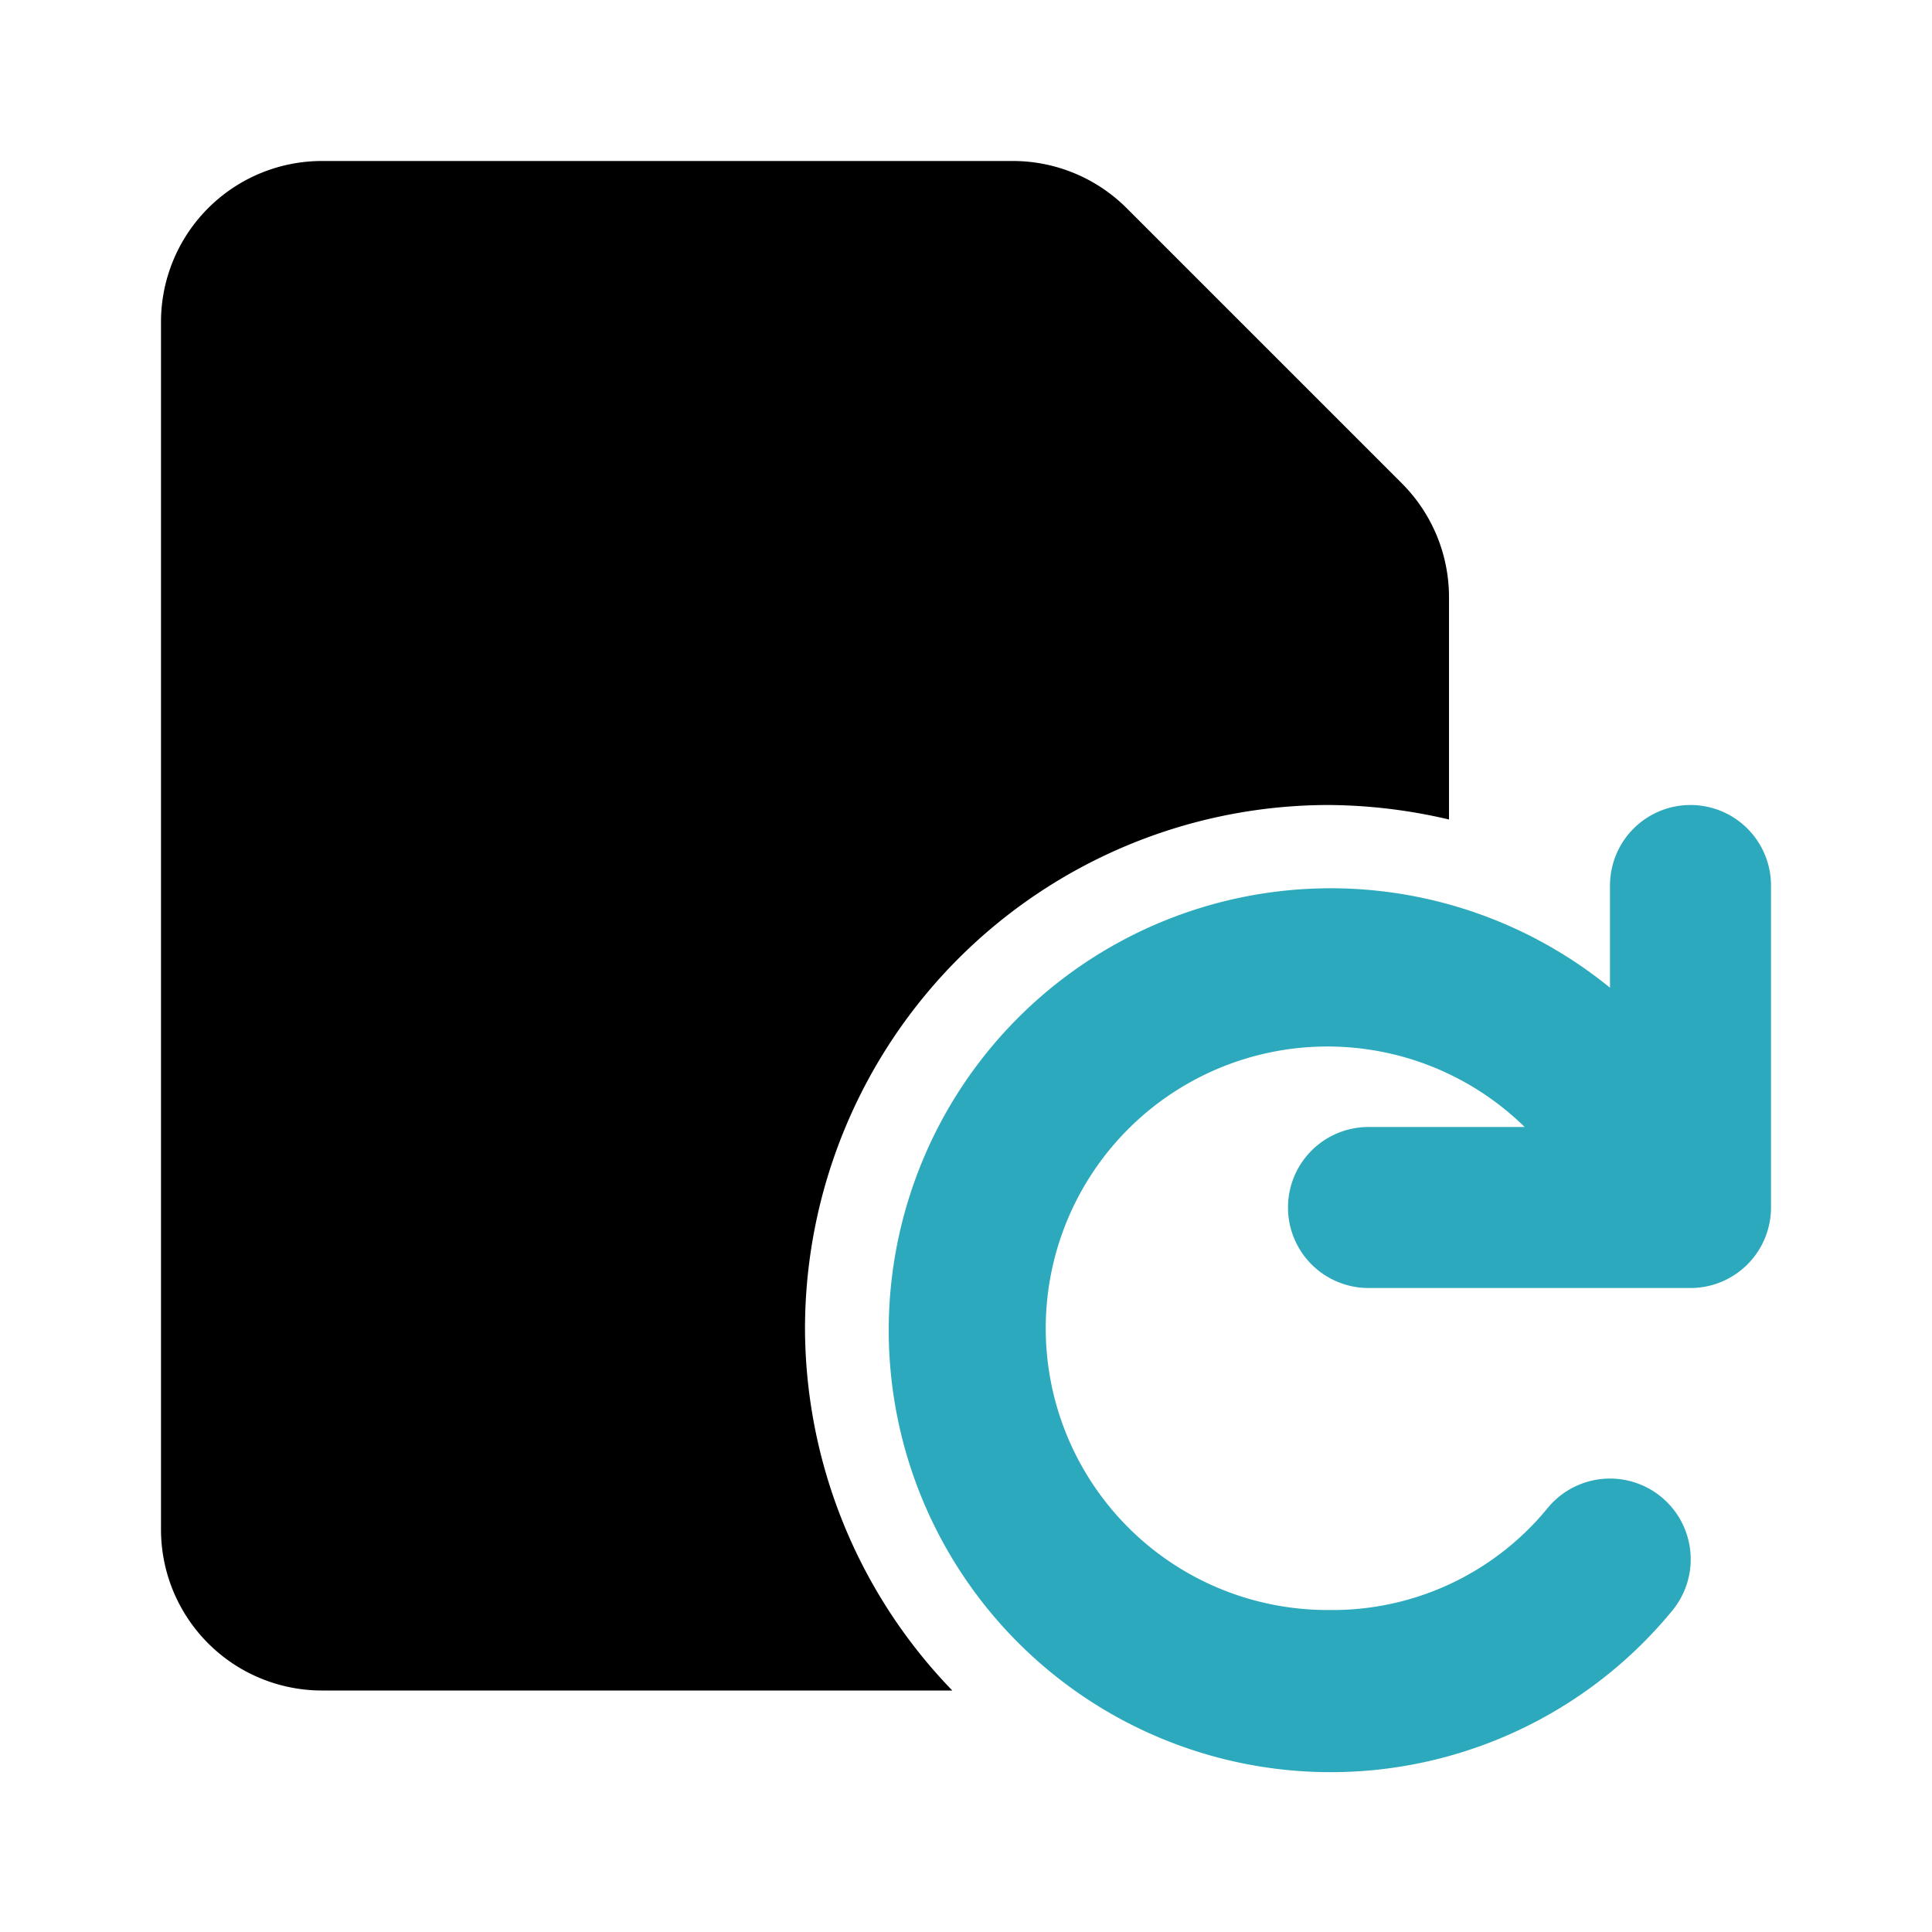 <?xml version="1.0" encoding="utf-8"?><!-- Uploaded to: SVG Repo, www.svgrepo.com, Generator: SVG Repo Mixer Tools -->
<svg fill="#000000" width="800px" height="800px" viewBox="0 0 24 24" id="file-reload" data-name="Flat Color" xmlns="http://www.w3.org/2000/svg" class="icon flat-color"><path id="secondary" d="M21,10a1,1,0,0,0-1,1v1.27A5.49,5.49,0,1,0,20.78,20a1,1,0,1,0-1.56-1.26A3.45,3.45,0,0,1,16.5,20a3.5,3.5,0,1,1,2.44-6H17a1,1,0,0,0,0,2h4a1,1,0,0,0,1-1V11A1,1,0,0,0,21,10Z" style="fill: rgb(44, 169, 188);"></path><path id="primary" d="M10,16.5A6.51,6.51,0,0,1,16.5,10a6.69,6.69,0,0,1,1.5.18V7.41A2,2,0,0,0,17.41,6L14,2.59A2,2,0,0,0,12.59,2H4A2,2,0,0,0,2,4V19a2,2,0,0,0,2,2h7.83A6.49,6.49,0,0,1,10,16.5Z" style="fill: rgb(0, 0, 0);"></path></svg>